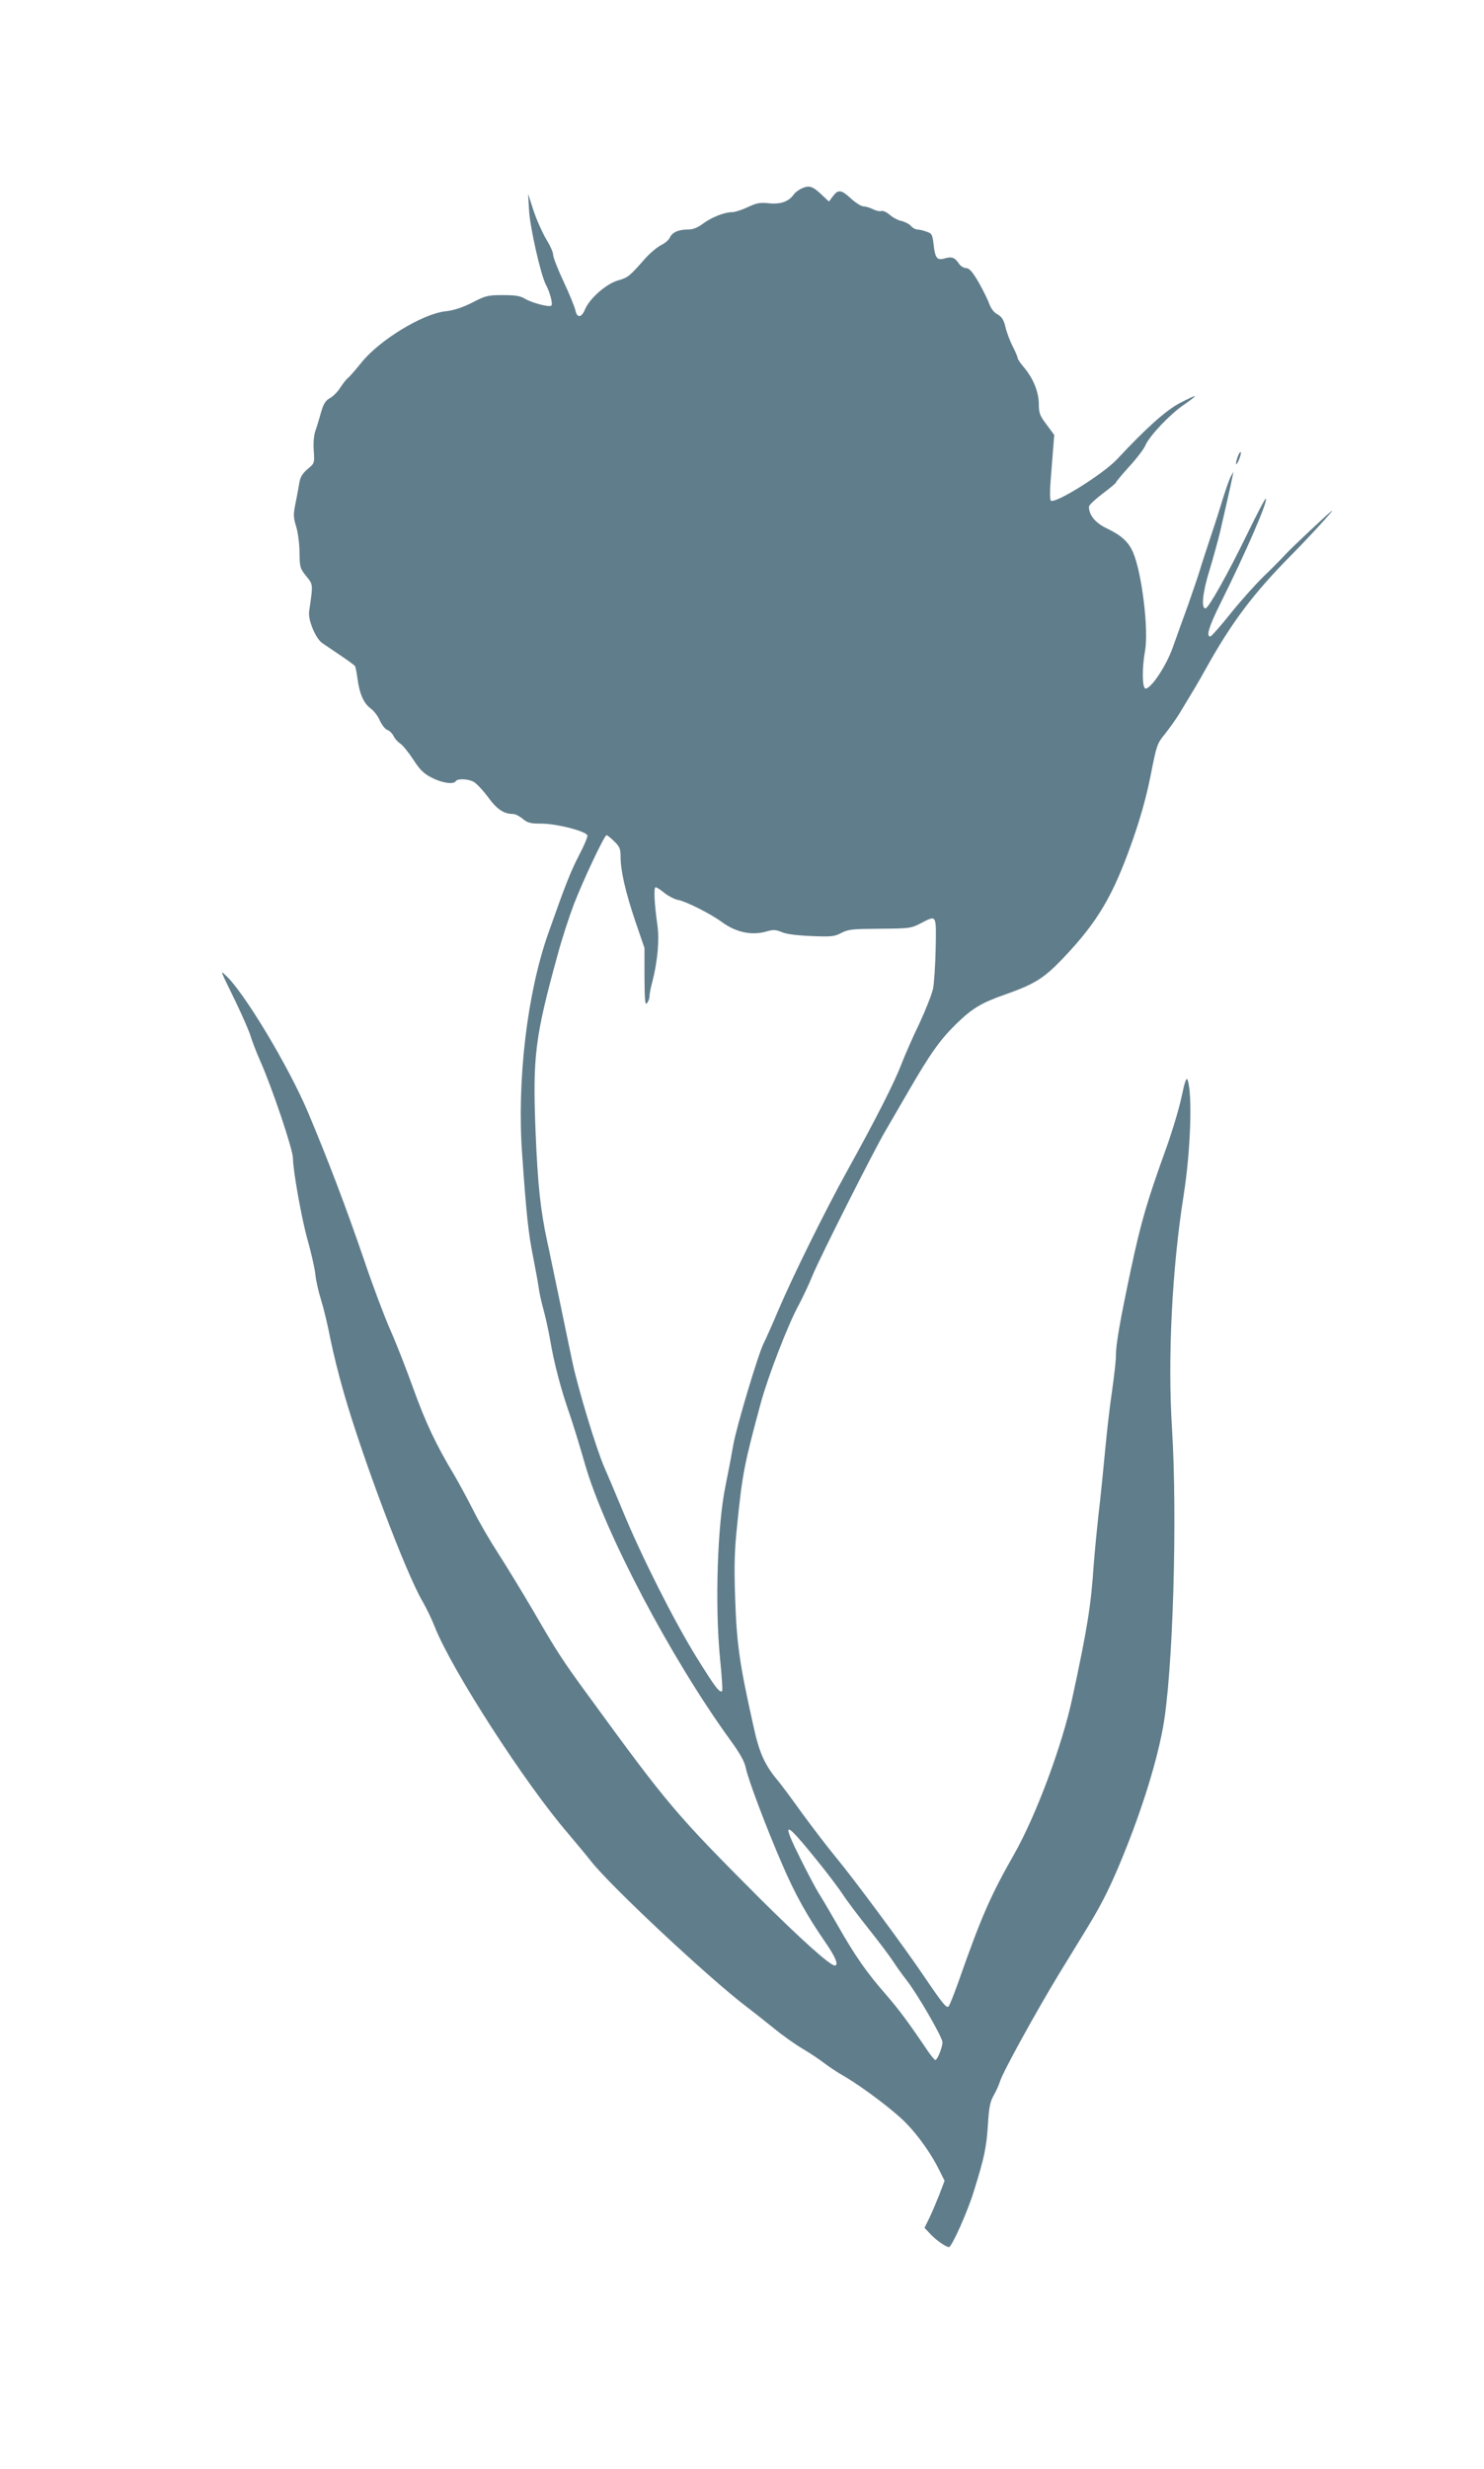 <?xml version="1.0" standalone="no"?>
<!DOCTYPE svg PUBLIC "-//W3C//DTD SVG 20010904//EN"
 "http://www.w3.org/TR/2001/REC-SVG-20010904/DTD/svg10.dtd">
<svg version="1.0" xmlns="http://www.w3.org/2000/svg"
 width="770pt" height="1280pt" viewBox="0 0 770 1280"
 preserveAspectRatio="xMidYMid meet">
<g transform="translate(0,1280) scale(0.1,-0.1)"
fill="#607d8b" stroke="none">
<path d="M4164 11825 c-17 -7 -38 -22 -46 -34 -26 -36 -67 -51 -128 -45 -46 5
-64 2 -110 -20 -30 -14 -67 -26 -81 -26 -40 0 -106 -26 -152 -60 -28 -21 -52
-30 -78 -30 -49 0 -82 -15 -94 -43 -6 -12 -26 -29 -45 -38 -20 -10 -57 -41
-83 -70 -81 -92 -88 -98 -141 -113 -61 -18 -146 -93 -170 -149 -19 -46 -42
-48 -51 -4 -4 17 -31 84 -61 148 -30 63 -54 126 -54 138 0 13 -16 49 -36 81
-19 32 -49 98 -65 146 l-29 89 5 -85 c5 -89 60 -333 87 -385 23 -43 38 -104
28 -110 -13 -8 -101 15 -136 36 -24 15 -51 19 -115 19 -78 0 -90 -3 -159 -39
-52 -26 -95 -40 -139 -45 -119 -13 -343 -150 -435 -265 -29 -36 -61 -73 -71
-81 -10 -8 -28 -32 -41 -52 -13 -21 -37 -44 -52 -52 -22 -12 -33 -28 -46 -73
-9 -32 -22 -76 -30 -98 -8 -24 -11 -65 -8 -103 4 -63 4 -64 -31 -93 -25 -21
-38 -41 -43 -67 -3 -20 -12 -69 -20 -108 -13 -63 -12 -76 3 -125 9 -30 17 -89
17 -134 1 -76 3 -82 35 -122 36 -45 36 -38 15 -183 -7 -43 34 -141 68 -164 13
-9 55 -37 93 -63 39 -26 73 -51 77 -56 3 -6 9 -35 13 -66 10 -77 32 -127 67
-153 17 -12 39 -40 49 -64 11 -24 29 -46 40 -49 11 -4 25 -18 31 -31 6 -13 22
-31 35 -39 13 -9 44 -47 68 -84 35 -54 54 -72 97 -94 54 -27 112 -35 123 -17
8 14 58 13 90 -2 14 -6 48 -42 76 -79 48 -66 83 -89 132 -89 10 0 32 -11 49
-25 25 -21 40 -25 96 -25 81 0 236 -40 240 -62 1 -8 -18 -54 -43 -101 -44 -85
-70 -150 -161 -408 -109 -310 -162 -759 -135 -1140 22 -316 33 -415 56 -529
12 -63 26 -137 30 -165 3 -27 15 -79 25 -115 10 -36 26 -108 35 -160 20 -118
56 -255 100 -380 18 -52 54 -169 80 -260 101 -352 444 -1003 751 -1427 54 -74
77 -115 84 -150 12 -59 106 -309 190 -502 66 -153 128 -264 222 -400 54 -78
71 -121 49 -121 -25 0 -182 142 -394 353 -430 431 -469 476 -883 1044 -137
187 -164 229 -288 443 -60 102 -142 236 -182 298 -41 63 -100 164 -130 225
-31 61 -75 142 -98 181 -94 156 -149 274 -210 443 -35 98 -89 236 -120 306
-31 70 -93 234 -137 365 -96 280 -189 523 -290 763 -102 242 -337 632 -430
714 -26 24 -30 33 54 -139 37 -77 72 -158 78 -180 7 -23 28 -79 49 -126 63
-142 170 -460 170 -505 0 -61 44 -309 75 -420 19 -66 37 -147 41 -180 3 -33
17 -94 30 -135 13 -41 35 -132 48 -201 14 -69 45 -195 70 -280 97 -338 321
-932 407 -1079 21 -36 50 -96 65 -135 89 -224 467 -810 691 -1070 37 -44 92
-109 120 -145 103 -131 616 -610 808 -755 29 -22 91 -71 137 -108 46 -38 115
-87 153 -109 39 -23 88 -56 110 -73 22 -17 69 -49 105 -69 100 -59 259 -179
321 -243 64 -65 133 -163 173 -245 l27 -54 -26 -69 c-15 -38 -38 -93 -52 -122
l-26 -53 34 -36 c30 -31 78 -64 93 -64 14 0 98 187 129 290 55 176 65 226 73
345 5 87 11 118 29 150 13 22 28 56 34 75 15 49 188 362 302 550 52 85 117
191 144 235 75 123 111 193 164 316 112 263 198 531 235 731 52 282 76 1087
47 1553 -23 362 0 826 60 1205 37 233 47 529 21 601 -6 16 -14 -6 -31 -86 -12
-58 -48 -179 -80 -268 -100 -276 -131 -384 -183 -627 -58 -275 -78 -388 -78
-450 0 -25 -9 -103 -19 -175 -11 -71 -27 -209 -36 -305 -9 -96 -24 -249 -35
-340 -10 -91 -21 -208 -25 -260 -14 -214 -33 -331 -111 -693 -53 -248 -189
-611 -302 -810 -122 -214 -171 -326 -287 -656 -24 -68 -48 -128 -53 -133 -11
-11 -30 12 -129 158 -97 144 -362 502 -455 614 -43 52 -122 155 -176 229 -53
74 -113 155 -134 179 -61 75 -89 137 -118 270 -74 330 -88 431 -96 678 -5 151
-3 237 10 359 28 277 37 322 125 647 36 131 138 397 193 498 22 41 56 113 75
160 37 90 316 643 376 745 19 33 74 128 122 210 112 193 163 265 246 346 82
80 130 109 246 150 160 56 207 85 306 188 184 193 263 327 366 621 41 118 71
227 92 334 30 152 33 162 73 210 22 28 55 74 72 101 79 130 100 165 139 235
135 243 248 393 443 590 106 107 244 259 209 229 -43 -36 -200 -184 -232 -218
-22 -24 -75 -78 -119 -120 -43 -42 -121 -129 -172 -193 -52 -65 -99 -118 -104
-118 -23 0 -7 52 49 165 137 275 251 538 239 550 -3 3 -46 -79 -96 -182 -99
-204 -201 -386 -217 -387 -24 -2 -15 84 21 199 20 66 44 154 54 195 20 86 58
253 65 290 l5 25 -14 -26 c-8 -14 -30 -77 -49 -140 -19 -63 -49 -154 -66 -204
-16 -49 -37 -112 -45 -140 -8 -27 -36 -108 -61 -180 -26 -71 -62 -171 -80
-222 -33 -94 -112 -213 -141 -213 -18 0 -19 107 -3 195 20 107 -16 405 -62
511 -23 54 -60 88 -135 124 -60 28 -94 69 -94 113 0 8 32 38 70 67 39 29 70
55 70 58 0 4 31 41 69 83 38 41 76 91 84 110 20 48 128 162 199 210 32 22 58
42 58 45 0 3 -35 -13 -77 -35 -73 -38 -174 -128 -328 -293 -74 -78 -325 -234
-343 -213 -5 6 -5 51 -1 100 4 50 10 124 13 165 l6 75 -40 54 c-35 46 -40 60
-40 106 0 62 -29 133 -76 189 -19 22 -34 44 -34 50 0 6 -12 34 -26 61 -14 28
-31 72 -37 99 -9 38 -19 53 -41 66 -18 9 -34 30 -43 54 -7 21 -32 71 -55 112
-33 56 -48 73 -65 74 -13 0 -30 11 -38 24 -21 31 -37 37 -74 26 -39 -11 -49 1
-57 73 -6 51 -9 57 -37 66 -16 6 -38 11 -47 11 -9 0 -25 8 -34 19 -9 10 -31
21 -48 25 -16 3 -44 17 -60 31 -17 15 -37 24 -45 21 -8 -3 -27 1 -43 9 -16 8
-38 15 -50 15 -11 0 -40 18 -64 40 -51 47 -67 49 -94 13 l-21 -28 -33 31 c-50
48 -68 54 -104 39z m-977 -3387 c28 -27 33 -39 33 -79 0 -74 25 -182 76 -334
l48 -140 0 -151 c1 -121 3 -148 13 -135 7 9 13 25 13 36 0 12 7 48 16 80 26
104 36 211 25 289 -16 112 -20 196 -9 196 5 0 26 -13 46 -30 21 -16 53 -33 72
-36 41 -8 168 -72 225 -114 75 -55 158 -72 236 -48 32 9 46 8 76 -5 24 -10 80
-17 153 -20 103 -4 119 -3 155 16 36 19 58 21 200 22 153 1 162 2 212 28 84
43 81 49 78 -130 -2 -87 -8 -181 -14 -210 -6 -28 -38 -109 -71 -180 -34 -70
-77 -168 -96 -218 -37 -95 -134 -285 -278 -545 -111 -200 -282 -545 -358 -724
-33 -78 -67 -154 -76 -171 -28 -56 -140 -429 -157 -525 -9 -52 -27 -147 -40
-210 -43 -205 -56 -622 -29 -898 9 -89 14 -165 11 -169 -13 -12 -38 22 -133
175 -115 185 -285 522 -382 757 -39 94 -82 196 -96 227 -41 93 -134 399 -165
542 -15 72 -47 223 -70 336 -24 113 -51 246 -62 295 -35 162 -49 296 -60 565
-16 392 -3 493 113 915 22 83 61 202 85 265 48 125 159 360 170 360 4 0 22
-14 40 -32z m1052 -5283 c54 -66 113 -145 133 -175 19 -30 80 -111 135 -180
55 -69 112 -145 128 -170 16 -25 46 -67 68 -95 58 -74 187 -297 187 -323 0
-27 -26 -92 -37 -92 -4 0 -22 22 -40 48 -97 144 -146 210 -215 290 -100 114
-160 199 -252 361 -41 71 -86 148 -100 169 -13 21 -54 98 -90 170 -105 210
-88 209 83 -3z"/>
<path d="M6421 10429 c-14 -42 -7 -49 9 -9 7 17 10 33 8 36 -3 3 -11 -9 -17
-27z"/>
</g>
</svg>
